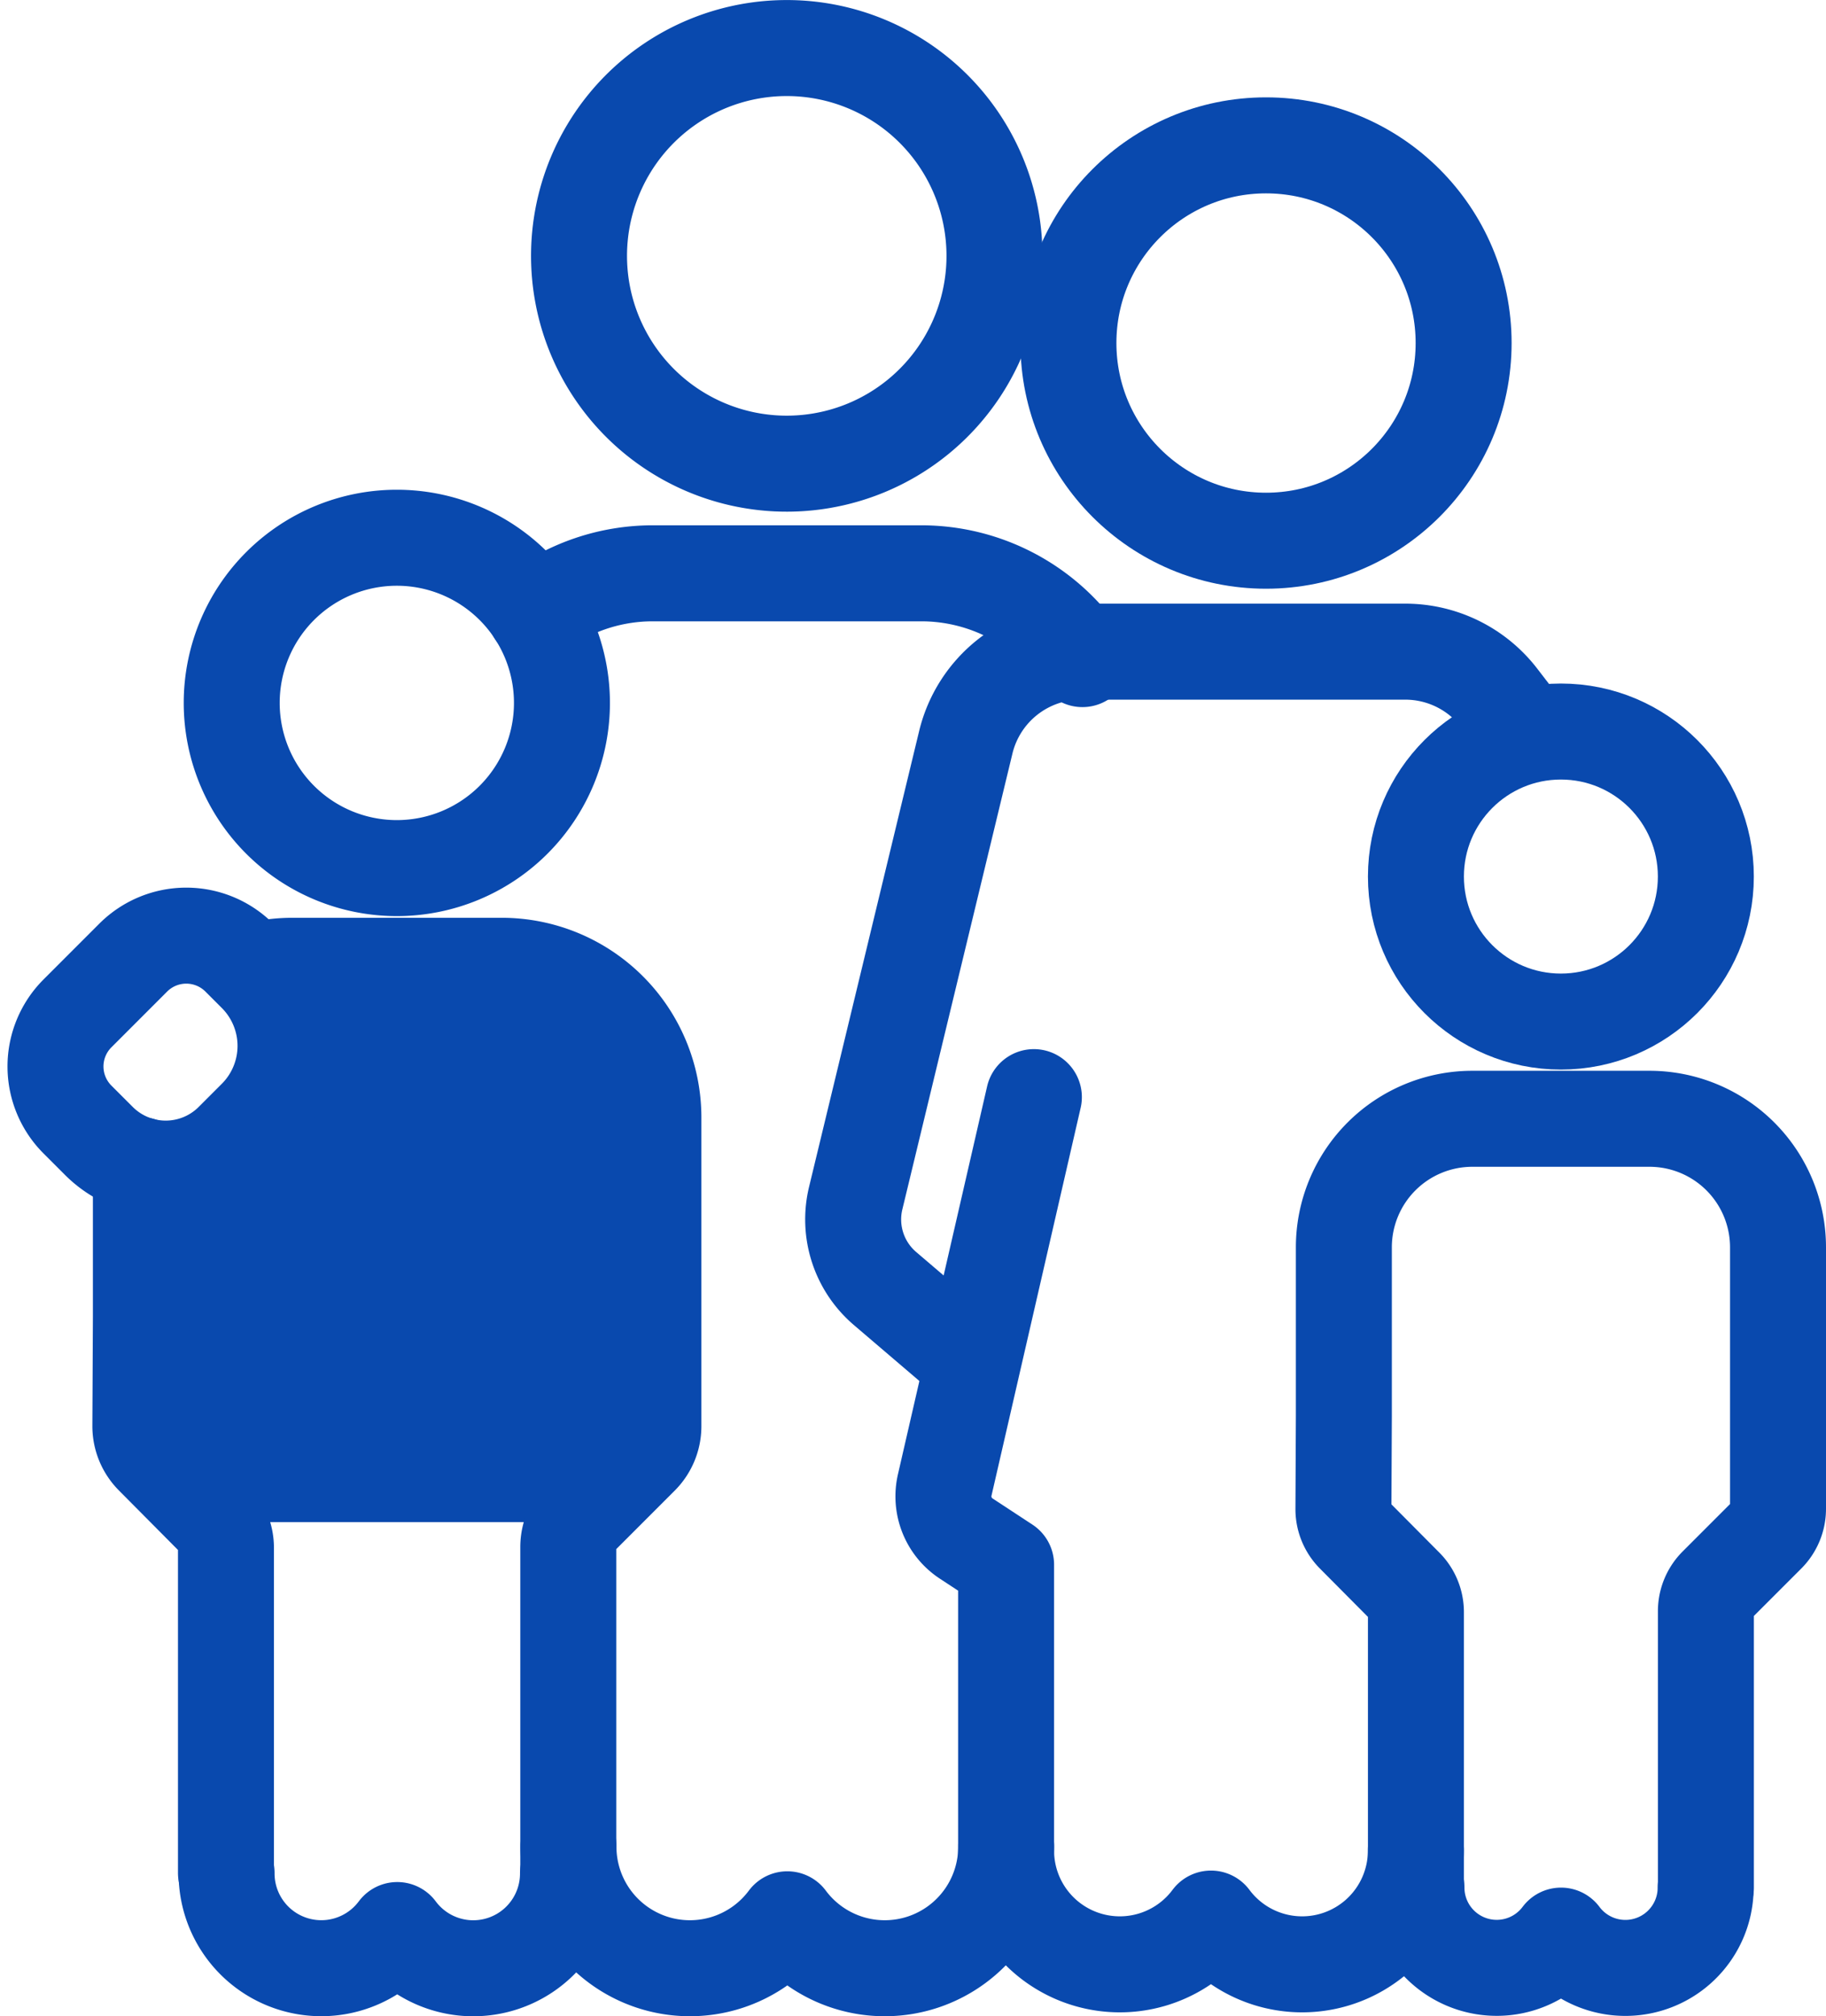 <svg xmlns="http://www.w3.org/2000/svg" width="38.054" height="42" viewBox="0 0 38.054 42">
  <g id="Group_469" data-name="Group 469" transform="translate(-1299.342 -2077)">
    <path id="Path_154" data-name="Path 154" d="M1294.419,2221.129h3.45l1.689,1.677v8.34l-1.689,1.563h-7.041l-1.528-1.563v-6.352h2.407l1.162-1.988-1.162-1.677Z" transform="translate(13 -124)" fill="#0949ae"/>
    <g id="Group_110" data-name="Group 110" transform="translate(1299.943 2077.446)">
      <g id="Group_145" data-name="Group 145" transform="translate(0.554 0.554)">
        <path id="Path_59" data-name="Path 59" d="M38.872,5.828A4.329,4.329,0,1,1,34.543,1.5,4.329,4.329,0,0,1,38.872,5.828Z" transform="translate(-19.302 -1.499)" fill="none" stroke="#0949ae" stroke-linecap="round" stroke-linejoin="round" stroke-width="2"/>
        <circle id="Ellipse_10" data-name="Ellipse 10" cx="4.118" cy="4.118" r="4.118" transform="translate(21.111 2.028)" fill="none" stroke="#0949ae" stroke-linecap="round" stroke-linejoin="round" stroke-width="2"/>
        <circle id="Ellipse_11" data-name="Ellipse 11" cx="3.021" cy="3.021" r="3.021" transform="translate(28.353 14.239)" fill="none" stroke="#0949ae" stroke-linecap="round" stroke-linejoin="round" stroke-width="2"/>
        <path id="Path_60" data-name="Path 60" d="M18.05,31.785a3.441,3.441,0,1,1-3.441-3.441A3.441,3.441,0,0,1,18.05,31.785Z" transform="translate(-7.494 -18.142)" fill="none" stroke="#0949ae" stroke-linecap="round" stroke-linejoin="round" stroke-width="2"/>
        <path id="Path_61" data-name="Path 61" d="M76.132,102.335a1.673,1.673,0,0,0,3.013,1,1.673,1.673,0,0,0,3.014-1" transform="translate(-47.768 -64.013)" fill="none" stroke="#0949ae" stroke-linecap="round" stroke-linejoin="round" stroke-width="2"/>
        <path id="Path_62" data-name="Path 62" d="M79.681,76.205V70.452a.761.761,0,0,1,.223-.539l1.057-1.057a.76.76,0,0,0,.223-.537V62.871a2.678,2.678,0,0,0-2.678-2.678H74.814a2.678,2.678,0,0,0-2.678,2.678v3.515l-.009,1.933a.758.758,0,0,0,.22.539l1.07,1.077a.76.76,0,0,1,.221.535v5.735" transform="translate(-45.285 -37.887)" fill="none" stroke="#0949ae" stroke-linecap="round" stroke-linejoin="round" stroke-width="2"/>
        <path id="Path_63" data-name="Path 63" d="M10.885,101.539a1.974,1.974,0,0,0,3.557,1.186A1.974,1.974,0,0,0,18,101.539" transform="translate(-7.318 -63.519)" fill="none" stroke="#0949ae" stroke-linecap="round" stroke-linejoin="round" stroke-width="2"/>
        <path id="Path_64" data-name="Path 64" d="M29.633,100.069a2.531,2.531,0,0,0,4.561,1.521,2.531,2.531,0,0,0,4.561-1.521" transform="translate(-18.941 -62.608)" fill="none" stroke="#0949ae" stroke-linecap="round" stroke-linejoin="round" stroke-width="2"/>
        <path id="Path_65" data-name="Path 65" d="M59.256,36.251l-.539-.7a2.471,2.471,0,0,0-1.958-.964H50a2.468,2.468,0,0,0-2.4,1.889l-2.294,9.495a1.891,1.891,0,0,0,.61,1.882l1.708,1.458" transform="translate(-28.628 -22.012)" fill="none" stroke="#0949ae" stroke-linecap="round" stroke-linejoin="round" stroke-width="2"/>
        <path id="Path_66" data-name="Path 66" d="M5.674,53.946l-.483.483a1.971,1.971,0,0,1-2.787,0l-.446-.446a1.563,1.563,0,0,1,0-2.21L3.121,50.61a1.564,1.564,0,0,1,2.21,0l.343.343A2.116,2.116,0,0,1,5.674,53.946Z" transform="translate(-1.499 -31.662)" fill="none" stroke="#0949ae" stroke-linecap="round" stroke-linejoin="round" stroke-width="2"/>
        <path id="Path_67" data-name="Path 67" d="M39.214,32.08a4.049,4.049,0,0,0-3.361-1.787H30.265a4.036,4.036,0,0,0-2.454.827" transform="translate(-17.811 -19.35)" fill="none" stroke="#0949ae" stroke-linecap="round" stroke-linejoin="round" stroke-width="2"/>
        <path id="Path_68" data-name="Path 68" d="M52.08,59,50.222,67.08a1.051,1.051,0,0,0,.447,1.115l.832.546v5.947a2.37,2.37,0,0,0,4.27,1.424,2.37,2.37,0,0,0,4.27-1.424" transform="translate(-31.689 -37.145)" fill="none" stroke="#0949ae" stroke-linecap="round" stroke-linejoin="round" stroke-width="2"/>
        <path id="Path_69" data-name="Path 69" d="M19.209,70.7v-6.79a.9.9,0,0,1,.263-.636l1.248-1.248a.9.9,0,0,0,.263-.634V54.958A3.161,3.161,0,0,0,17.822,51.8H13.463a3.168,3.168,0,0,0-.637.064" transform="translate(-8.521 -32.681)" fill="none" stroke="#0949ae" stroke-linecap="round" stroke-linejoin="round" stroke-width="2"/>
        <path id="Path_70" data-name="Path 70" d="M6.168,62.734v3.153l-.011,2.282a.9.9,0,0,0,.261.635l1.263,1.272a.9.9,0,0,1,.26.632v6.769" transform="translate(-4.387 -39.462)" fill="none" stroke="#0949ae" stroke-linecap="round" stroke-linejoin="round" stroke-width="2"/>
      </g>
    </g>
  </g>
</svg>
